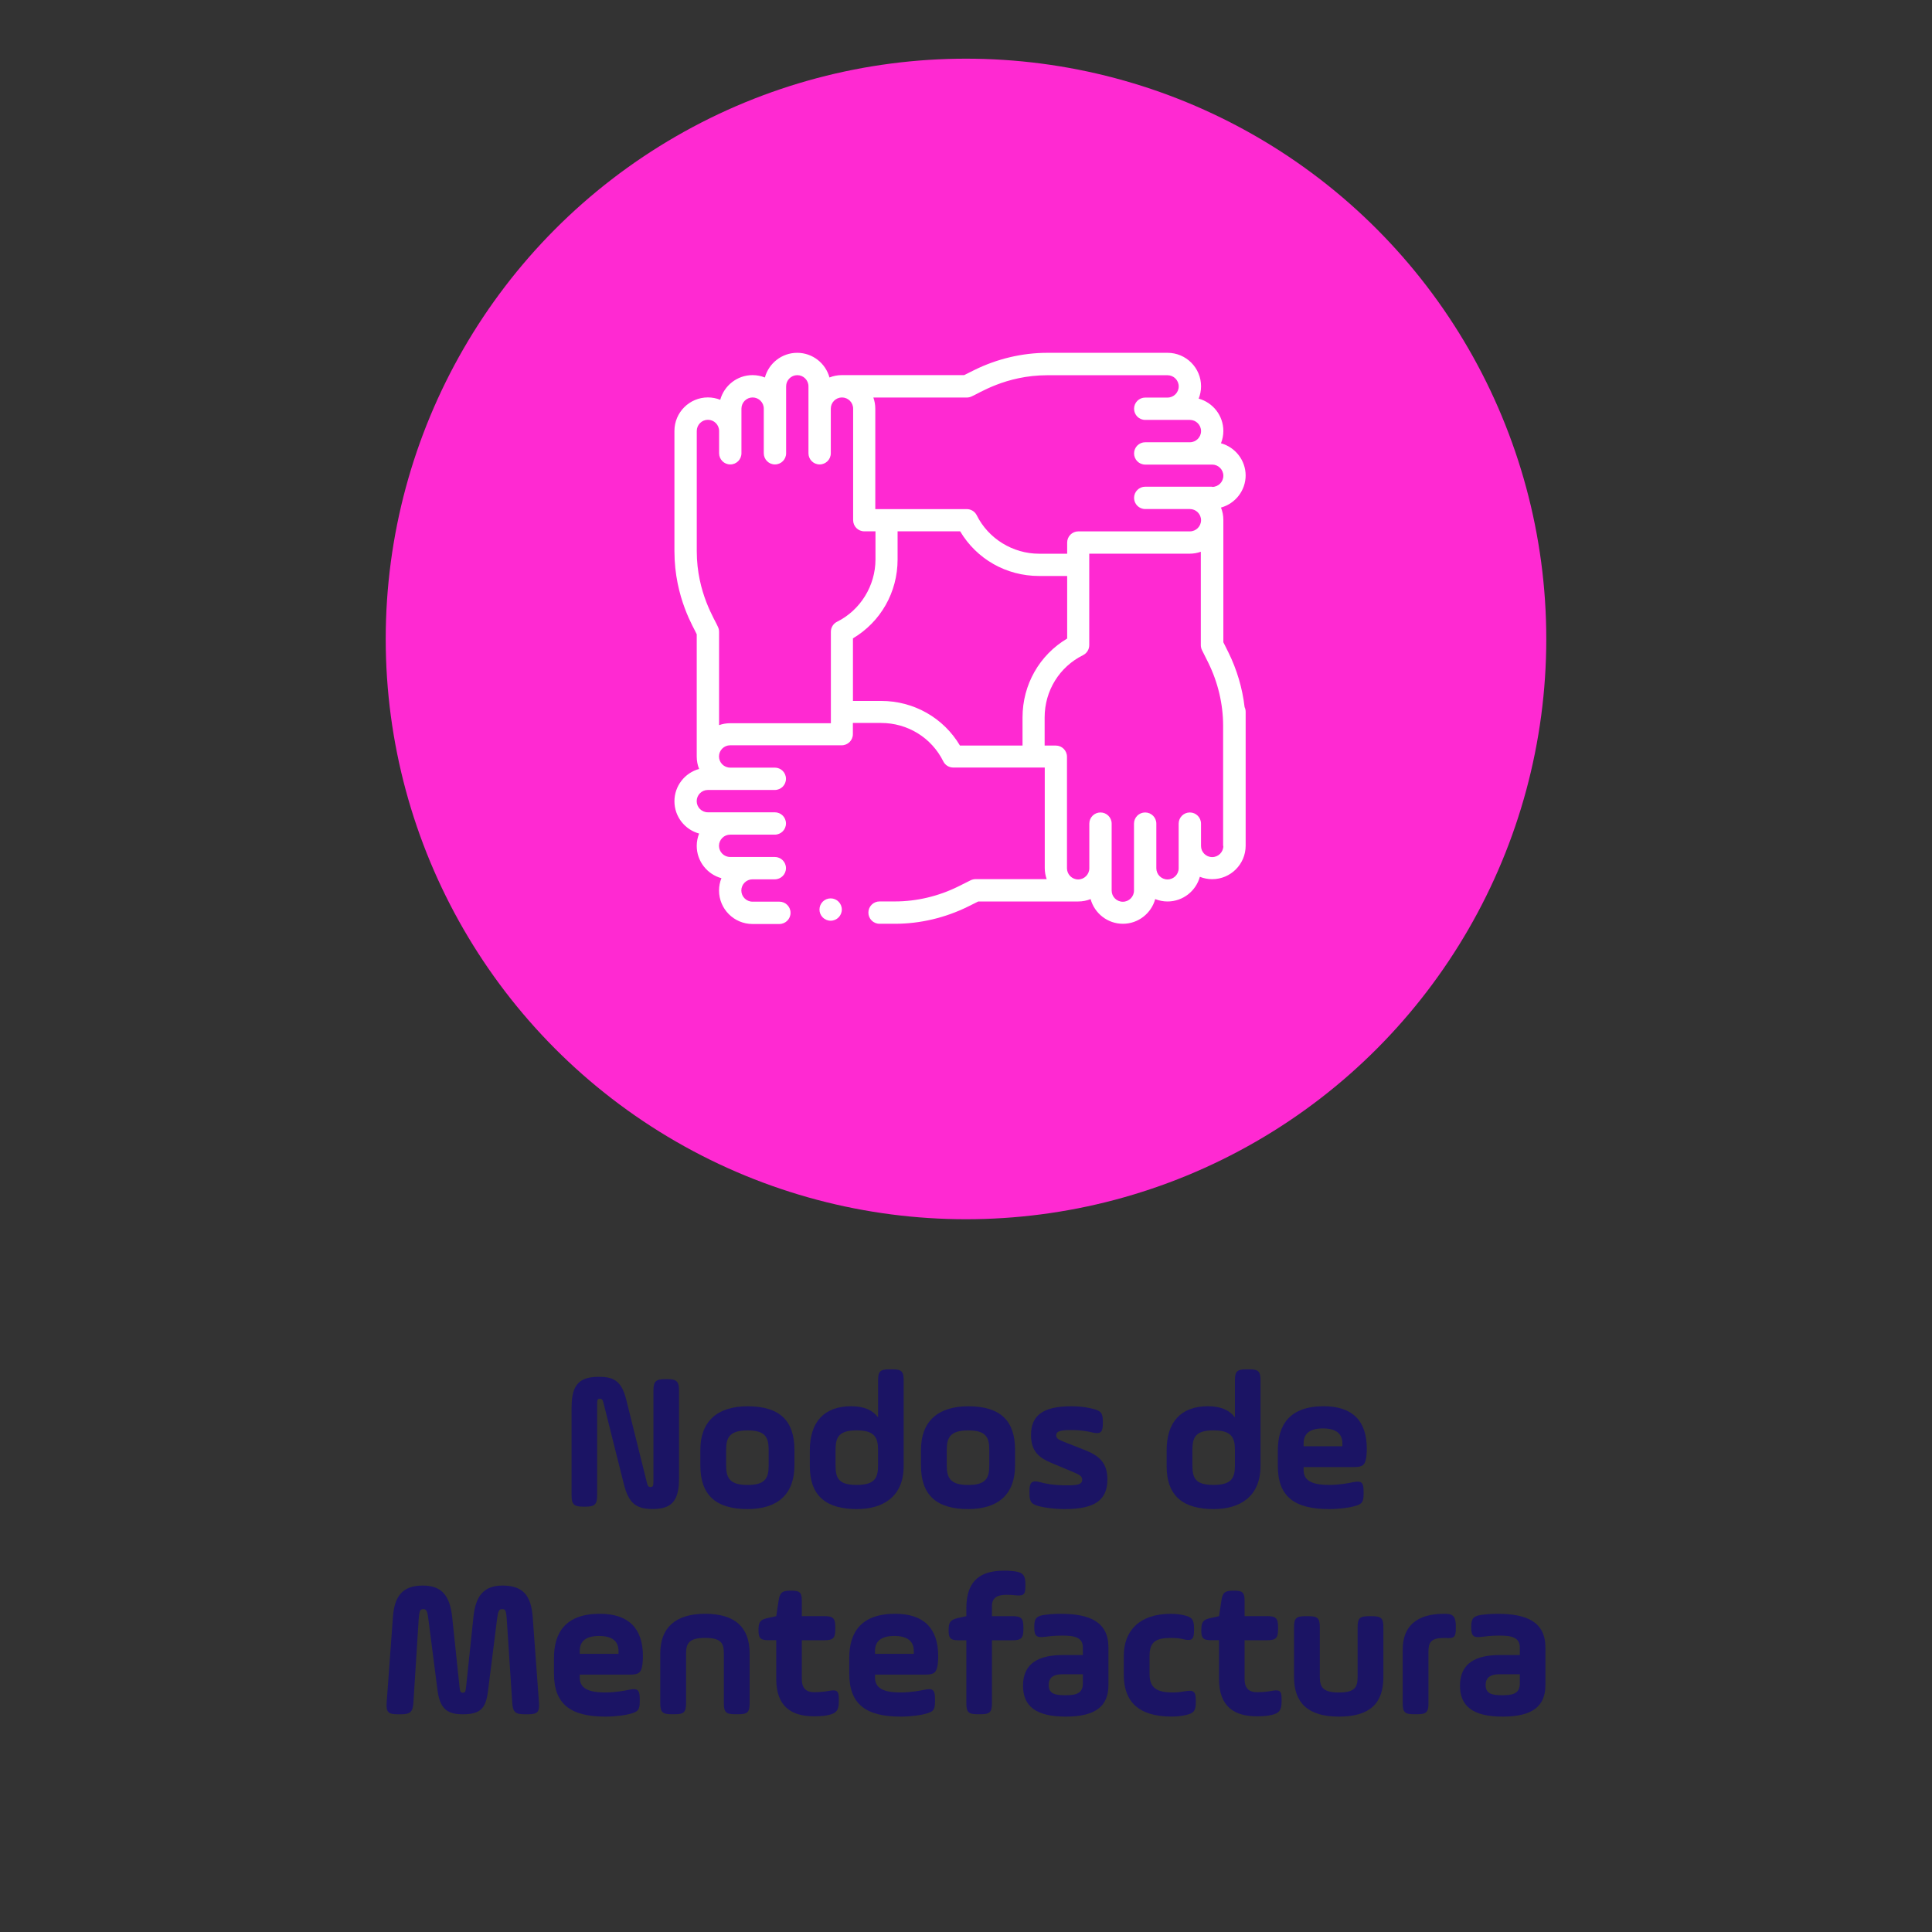 <?xml version="1.0" encoding="UTF-8"?>
<svg id="Capa_1" data-name="Capa 1" xmlns="http://www.w3.org/2000/svg" viewBox="0 0 512 512">
  <rect x="0" y="0" width="512" height="512" fill="#333333" stroke="none"/>
  <defs>
    <style>
      .cls-1 {
        fill: #fff;
      }

      .cls-2 {
        fill: #ff29d2;
      }

      .cls-3 {
        fill: #1b1464;
      }
    </style>
  </defs>
  <g>
    <path class="cls-3" d="M151.48,372.88c0-6.08,2.19-8.01,7.25-8.01,4.28,0,6.1,1.4,7.3,6.34l5.42,21.78c.21,.88,.47,1.09,.94,1.09,.63,0,.78-.31,.78-1.46v-24.12c0-2.39,.63-3.01,3.02-3.01h.73c2.4,0,3.03,.62,3.03,3.01v23.39c0,6.13-2.19,8.01-6.99,8.01-4.49,0-6.36-1.61-7.62-6.55l-5.32-21.21c-.26-1.14-.42-1.46-1.04-1.46-.68,0-.73,.31-.73,1.56v24.02c0,2.39-.63,3.02-3.02,3.02h-.73c-2.4,0-3.03-.62-3.03-3.02v-23.39Z"/>
    <path class="cls-3" d="M185.6,388.38v-4.16c0-7.43,4.38-11.54,12.52-11.54,8.55,0,12.41,3.85,12.41,11.54v4.16c0,7.43-4.28,11.54-12.41,11.54-8.55,0-12.52-3.85-12.52-11.54Zm18.1-4.16c0-3.33-.89-5.15-5.58-5.15s-5.69,1.82-5.69,5.15v4.16c0,3.33,.99,5.15,5.69,5.15s5.58-1.82,5.58-5.15v-4.16Z"/>
    <path class="cls-3" d="M239.48,388.53c0,8.16-5.53,11.39-12.41,11.39-7.82,0-12.46-3.22-12.46-11.39v-4.16c0-7.43,3.7-11.7,10.95-11.7,3.6,0,5.79,1.14,7.14,2.96v-9.83c0-2.34,.57-2.91,2.92-2.91h.94c2.35,0,2.92,.57,2.92,2.91v22.72Zm-18.05-.16c0,3.33,.78,5.15,5.58,5.15s5.68-1.82,5.68-5.15v-4.16c0-3.33-.99-5.15-5.68-5.15s-5.58,1.82-5.58,5.15v4.16Z"/>
    <path class="cls-3" d="M244.07,388.38v-4.16c0-7.43,4.38-11.54,12.52-11.54,8.55,0,12.41,3.85,12.41,11.54v4.16c0,7.43-4.28,11.54-12.41,11.54-8.55,0-12.52-3.85-12.52-11.54Zm18.1-4.16c0-3.33-.89-5.15-5.58-5.15s-5.69,1.82-5.69,5.15v4.16c0,3.33,.99,5.15,5.69,5.15s5.58-1.82,5.58-5.15v-4.16Z"/>
    <path class="cls-3" d="M272.81,395.24c0-2.34,.57-3.07,2.87-2.44,1.3,.36,3.39,.83,7.09,.83,3.03,0,4.02-.31,4.02-1.51,0-.94-.62-1.3-3.29-2.39l-4.85-2.03c-3.34-1.4-5.42-3.12-5.42-7.38,0-5.04,2.92-7.64,10.64-7.64,3.13,0,4.9,.47,5.53,.62,2.29,.52,2.87,1.09,2.87,3.43v.52c0,2.34-.63,2.91-2.92,2.34-1.1-.26-2.71-.62-5.58-.62-3.13,0-3.86,.47-3.86,1.4,0,.83,.57,1.14,2.14,1.77l5.42,2.13c3.86,1.51,6,3.43,6,7.8,0,5.3-3.13,7.85-11.21,7.85-3.13,0-5.53-.42-6.57-.68-2.24-.52-2.87-1.09-2.87-3.43v-.57Z"/>
    <path class="cls-3" d="M334.04,388.53c0,8.16-5.53,11.39-12.41,11.39-7.82,0-12.46-3.22-12.46-11.39v-4.16c0-7.43,3.7-11.7,10.95-11.7,3.6,0,5.79,1.14,7.15,2.96v-9.83c0-2.34,.57-2.91,2.92-2.91h.94c2.35,0,2.92,.57,2.92,2.91v22.72Zm-18.04-.16c0,3.33,.78,5.15,5.58,5.15s5.69-1.82,5.69-5.15v-4.16c0-3.33-.99-5.15-5.69-5.15s-5.58,1.82-5.58,5.15v4.16Z"/>
    <path class="cls-3" d="M362.11,385.93c-.31,2.39-.99,2.86-3.39,2.86h-13.25v.78c0,2.7,1.98,3.95,6.83,3.95,2.71,0,5.32-.52,6.31-.73,2.29-.47,2.76,.16,2.76,2.5v.57c0,2.34-.47,2.81-2.76,3.38-.99,.26-3.44,.68-6.36,.68-9.23,0-13.61-3.33-13.61-11.39v-4.16c0-6.71,3.08-11.7,12.15-11.7,7.62,0,11.42,3.85,11.42,11.23,0,.42,0,1.09-.1,2.03Zm-16.64-2.65h10.27v-.78c0-2.6-1.72-3.95-5.16-3.95s-5.11,1.35-5.11,3.95v.78Z"/>
    <path class="cls-3" d="M142.84,451.28c.16,2.39-.42,3.02-2.82,3.02h-1.04c-2.4,0-3.08-.62-3.23-3.02l-1.46-22.25c-.16-2.13-.31-2.6-1.2-2.6-.83,0-1.1,.47-1.36,2.6l-2.4,19.08c-.57,4.58-1.93,6.19-6.68,6.19-3.7,0-6-1.09-6.68-6.19l-2.45-19.08c-.26-2.13-.52-2.6-1.36-2.6s-1.04,.47-1.2,2.6l-1.41,22.25c-.16,2.39-.83,3.02-3.23,3.02h-1.04c-2.4,0-2.97-.62-2.82-3.02l1.67-22.77c.42-5.56,2.55-8.32,7.93-8.32,4.95,0,7.14,2.6,7.77,8.32l1.93,18.35c.16,1.4,.21,1.72,.89,1.72s.73-.31,.89-1.72l1.93-18.35c.57-5.67,2.82-8.32,7.72-8.32,5.42,0,7.56,2.65,7.98,8.32l1.67,22.77Z"/>
    <path class="cls-3" d="M170.28,440.93c-.31,2.39-.99,2.86-3.39,2.86h-13.25v.78c0,2.7,1.98,3.95,6.83,3.95,2.71,0,5.32-.52,6.31-.73,2.29-.47,2.76,.16,2.76,2.5v.57c0,2.34-.47,2.81-2.76,3.38-.99,.26-3.44,.68-6.36,.68-9.23,0-13.61-3.33-13.61-11.39v-4.16c0-6.71,3.08-11.7,12.15-11.7,7.61,0,11.42,3.85,11.42,11.23,0,.42,0,1.09-.11,2.03Zm-16.64-2.65h10.27v-.78c0-2.6-1.72-3.95-5.16-3.95s-5.11,1.35-5.11,3.95v.78Z"/>
    <path class="cls-3" d="M181.81,451.38c0,2.34-.57,2.91-2.92,2.91h-.99c-2.35,0-2.92-.57-2.92-2.91v-13.21c0-6.81,4.02-10.5,11.89-10.5s11.79,3.54,11.79,10.5v13.21c0,2.34-.57,2.91-2.92,2.91h-.99c-2.35,0-2.92-.57-2.92-2.91v-13.21c0-2.65-.68-4.11-4.95-4.11s-5.06,1.46-5.06,4.11v13.21Z"/>
    <path class="cls-3" d="M201.01,431.89c0-2.08,.52-2.7,2.56-3.12l2.14-.47,.63-4.11c.31-2.13,.94-2.65,3.13-2.65h.31c2.19,0,2.71,.52,2.71,2.7v4.05h5.95c2.35,0,2.92,.57,2.92,2.91v.57c0,2.34-.57,2.91-2.92,2.91h-5.95v10.29c0,2.6,1.3,3.48,3.29,3.48,1.83,0,3.13-.21,3.65-.31,2.29-.42,2.87-.21,2.87,2.13v.57c0,2.34-.57,3.22-2.87,3.69-.68,.16-1.82,.31-3.65,.31-5.79,0-10.07-2.34-10.07-9.93v-10.24h-2.09c-2.09,0-2.61-.52-2.61-2.6v-.21Z"/>
    <path class="cls-3" d="M248.53,440.93c-.31,2.39-.99,2.86-3.39,2.86h-13.25v.78c0,2.7,1.98,3.95,6.83,3.95,2.71,0,5.32-.52,6.31-.73,2.29-.47,2.76,.16,2.76,2.5v.57c0,2.34-.47,2.81-2.76,3.38-.99,.26-3.44,.68-6.36,.68-9.23,0-13.61-3.33-13.61-11.39v-4.16c0-6.71,3.08-11.7,12.15-11.7,7.62,0,11.42,3.85,11.42,11.23,0,.42,0,1.09-.1,2.03Zm-16.64-2.65h10.27v-.78c0-2.6-1.72-3.95-5.16-3.95s-5.11,1.35-5.11,3.95v.78Z"/>
    <path class="cls-3" d="M251.4,431.89c0-2.03,.52-2.65,2.55-3.12l2.14-.47v-2.13c0-7.8,4.28-9.93,10.07-9.93,1.25,0,2.19,.1,2.66,.16,2.35,.31,2.92,1.14,2.92,3.48v.52c0,2.34-.57,2.6-2.92,2.34-.47-.05-.99-.1-2.14-.1-2.29,0-3.81,.73-3.81,2.96v2.7h5.42c2.35,0,2.92,.57,2.92,2.91v.57c0,2.34-.57,2.91-2.92,2.91h-5.42v16.69c0,2.34-.57,2.91-2.92,2.91h-.94c-2.35,0-2.92-.57-2.92-2.91v-16.69h-2.09c-2.09,0-2.61-.52-2.61-2.6v-.21Z"/>
    <path class="cls-3" d="M293.75,446.55c0,5.51-3.29,8.37-11.32,8.37s-11.32-2.86-11.32-8.21c0-6.08,4.38-8.11,10.59-8.11h5.27v-1.98c0-2.7-2.19-3.17-5.42-3.17-2.09,0-3.75,.21-4.54,.31-2.24,.31-2.92-.1-2.92-2.44v-.21c0-2.24,.57-2.86,2.82-3.17,.78-.1,2.03-.26,4.22-.26,7.67,0,12.62,2.13,12.62,8.94v9.93Zm-6.78-2.86h-5.37c-2.5,0-3.7,.94-3.7,2.86,0,2.5,2.09,2.7,4.43,2.7s4.64-.21,4.64-3.07v-2.5Z"/>
    <path class="cls-3" d="M297.82,438.8c0-6.65,4.17-11.12,12.46-11.12,1.62,0,2.71,.21,3.39,.36,2.19,.47,2.76,1.14,2.76,3.48v.57c0,2.34-.57,2.86-2.76,2.34-.83-.21-1.77-.36-3.29-.36-4.07,0-5.74,.99-5.74,4.83v4.68c0,3.74,1.88,4.94,6.21,4.94,1.2,0,2.35-.16,3.18-.31,2.29-.42,2.87,.05,2.87,2.39v.52c0,2.34-.57,2.96-2.87,3.43-.68,.16-2.04,.36-3.49,.36-8.87,0-12.73-4-12.73-11.12v-4.99Z"/>
    <path class="cls-3" d="M318.37,431.89c0-2.08,.52-2.7,2.55-3.12l2.14-.47,.62-4.11c.31-2.13,.94-2.65,3.13-2.65h.31c2.19,0,2.71,.52,2.71,2.7v4.05h5.95c2.35,0,2.92,.57,2.92,2.91v.57c0,2.34-.57,2.91-2.92,2.91h-5.95v10.29c0,2.6,1.3,3.48,3.29,3.48,1.82,0,3.13-.21,3.65-.31,2.29-.42,2.87-.21,2.87,2.13v.57c0,2.34-.57,3.22-2.87,3.69-.68,.16-1.83,.31-3.65,.31-5.79,0-10.07-2.34-10.07-9.93v-10.24h-2.09c-2.09,0-2.61-.52-2.61-2.6v-.21Z"/>
    <path class="cls-3" d="M349.77,444.42c0,2.65,.78,4.11,5.06,4.11s4.95-1.46,4.95-4.11v-13.2c0-2.34,.57-2.91,2.92-2.91h.99c2.35,0,2.92,.57,2.92,2.91v13.2c0,6.97-3.54,10.5-11.79,10.5s-11.89-3.69-11.89-10.5v-13.2c0-2.34,.57-2.91,2.92-2.91h.99c2.35,0,2.92,.57,2.92,2.91v13.2Z"/>
    <path class="cls-3" d="M378.56,451.38c0,2.34-.57,2.91-2.92,2.91h-.99c-2.35,0-2.92-.57-2.92-2.91v-14.24c0-6.13,3.7-9.46,10.85-9.46h.57c2.09,0,2.66,.99,2.66,3.33v.57c0,2.34-.52,2.65-2.66,2.5h-.57c-3.39,0-4.02,1.25-4.02,3.59v13.72Z"/>
    <path class="cls-3" d="M409.55,446.55c0,5.51-3.29,8.37-11.32,8.37s-11.32-2.86-11.32-8.21c0-6.08,4.38-8.11,10.59-8.11h5.27v-1.98c0-2.7-2.19-3.17-5.42-3.17-2.09,0-3.76,.21-4.54,.31-2.24,.31-2.92-.1-2.92-2.44v-.21c0-2.24,.57-2.86,2.82-3.17,.78-.1,2.04-.26,4.22-.26,7.67,0,12.62,2.13,12.62,8.94v9.93Zm-6.78-2.86h-5.37c-2.5,0-3.7,.94-3.7,2.86,0,2.5,2.09,2.7,4.43,2.7s4.64-.21,4.64-3.07v-2.5Z"/>
  </g>
  <g>
    <circle class="cls-2" cx="256" cy="169.33" r="153.78"/>
    <g>
      <path class="cls-1" d="M330.11,126.03c0-4.08-2.78-7.53-6.54-8.56,.4-1.01,.63-2.11,.63-3.27,0-4.08-2.78-7.53-6.54-8.56,.4-1.01,.63-2.11,.63-3.27,0-4.89-3.98-8.87-8.87-8.87h-31.87c-6.62,0-13.31,1.58-19.36,4.57l-2.69,1.34h-32.41c-1.15,0-2.26,.22-3.27,.63-1.03-3.76-4.47-6.54-8.56-6.54s-7.53,2.78-8.56,6.54c-1.01-.4-2.11-.63-3.27-.63-4.08,0-7.53,2.78-8.56,6.54-1.01-.4-2.11-.63-3.27-.63-4.89,0-8.87,3.98-8.87,8.87v31.87c0,12.46,5.36,20.61,5.91,22.04v32.41c0,1.15,.22,2.26,.63,3.27-3.76,1.03-6.54,4.47-6.54,8.56s2.78,7.53,6.54,8.56c-.4,1.01-.63,2.11-.63,3.27,0,4.08,2.78,7.53,6.54,8.56-.4,1.01-.63,2.11-.63,3.27,0,4.89,3.98,8.87,8.87,8.87h7.12c1.63,0,2.96-1.32,2.96-2.96s-1.32-2.96-2.96-2.96h-7.12c-1.63,0-2.96-1.33-2.96-2.96s1.33-2.96,2.96-2.96h5.91c1.63,0,2.96-1.32,2.96-2.96s-1.32-2.96-2.96-2.96h-11.83c-1.63,0-2.96-1.33-2.96-2.96s1.33-2.96,2.96-2.96h11.83c1.63,0,2.96-1.32,2.96-2.96s-1.32-2.96-2.96-2.96h-17.74c-1.63,0-2.96-1.33-2.96-2.96s1.33-2.96,2.96-2.96h17.74c1.63,0,2.96-1.32,2.96-2.96s-1.32-2.96-2.96-2.96h-11.83c-1.63,0-2.96-1.33-2.96-2.96s1.33-2.96,2.96-2.96h29.56c1.63,0,2.96-1.32,2.96-2.96v-2.96h7.45c7.07,0,13.39,3.9,16.51,10.18,.5,1.01,1.53,1.64,2.65,1.64h24.24v26.61c0,1.04,.18,2.03,.51,2.96h-18.84c-.46,0-.91,.11-1.32,.31l-3.3,1.65c-5.22,2.58-11.01,3.95-16.72,3.95h-4.11c-1.63,0-2.96,1.32-2.96,2.96s1.32,2.96,2.96,2.96h4.11c6.62,0,13.31-1.58,19.36-4.57l2.69-1.34h26.5c1.15,0,2.26-.22,3.27-.63,1.03,3.76,4.47,6.54,8.56,6.54s7.53-2.78,8.56-6.54c1.01,.4,2.11,.63,3.27,.63,4.08,0,7.53-2.78,8.56-6.54,1.01,.4,2.11,.63,3.27,.63,4.89,0,8.87-3.98,8.87-8.87v-35.48c0-.45-.1-.87-.28-1.25-.58-4.99-2.03-9.93-4.29-14.5l-1.34-2.69v-32.42c0-1.15-.22-2.26-.63-3.27,3.76-1.03,6.54-4.47,6.54-8.56Zm-109.98,65.63h-26.61c-1.04,0-2.03,.18-2.96,.51v-24.75c0-.46-.11-.91-.31-1.32-.67-1.72-5.6-8.96-5.6-20.02v-31.87c0-1.63,1.33-2.96,2.96-2.96s2.96,1.33,2.96,2.96v5.91c0,1.63,1.32,2.96,2.96,2.96s2.96-1.32,2.96-2.96v-11.83c0-1.63,1.33-2.96,2.96-2.96s2.96,1.33,2.96,2.96v11.83c0,1.63,1.32,2.96,2.96,2.96s2.96-1.32,2.96-2.96v-17.74c0-1.63,1.33-2.96,2.96-2.96s2.96,1.33,2.96,2.96v17.74c0,1.63,1.32,2.96,2.96,2.96s2.96-1.32,2.96-2.96v-11.83c0-1.63,1.33-2.96,2.96-2.96s2.96,1.33,2.96,2.96v29.56c0,1.63,1.32,2.96,2.96,2.96h2.96v7.45c0,6.96-4,13.44-10.18,16.51-1.01,.5-1.64,1.53-1.64,2.65v24.24Zm13.36-5.91h-7.45v-16.58c7.34-4.36,11.83-12.21,11.83-20.91v-7.45h16.58c4.36,7.34,12.21,11.83,20.91,11.83h7.45v16.58c-7.34,4.36-11.83,12.21-11.83,20.91v7.45h-16.58c-4.36-7.34-12.21-11.83-20.91-11.83h0Zm90.71,38.43c0,1.63-1.33,2.96-2.96,2.96s-2.96-1.33-2.96-2.96v-5.91c0-1.63-1.32-2.96-2.96-2.96s-2.96,1.32-2.96,2.96v11.83c0,1.63-1.33,2.96-2.96,2.96s-2.96-1.33-2.96-2.96v-11.83c0-1.63-1.32-2.96-2.96-2.96s-2.96,1.32-2.96,2.96v17.74c0,1.63-1.33,2.96-2.96,2.96s-2.96-1.33-2.96-2.96v-17.74c0-1.63-1.32-2.96-2.96-2.96s-2.96,1.32-2.96,2.96v11.83c0,1.63-1.33,2.96-2.96,2.96s-2.96-1.33-2.96-2.96v-29.56c0-1.63-1.32-2.96-2.96-2.96h-2.96v-7.45c0-7.07,3.9-13.39,10.18-16.51,1.01-.5,1.64-1.53,1.64-2.65v-24.24h26.61c1.04,0,2.03-.18,2.96-.51v24.75c0,.46,.11,.91,.31,1.32l1.65,3.3c2.58,5.22,3.95,11.01,3.95,16.72v31.87Zm-2.96-95.2h-17.74c-1.63,0-2.96,1.32-2.96,2.96s1.32,2.96,2.96,2.96h11.83c1.63,0,2.96,1.33,2.96,2.96s-1.33,2.96-2.96,2.96h-29.56c-1.63,0-2.96,1.32-2.96,2.96v2.96h-7.45c-6.96,0-13.44-4-16.51-10.18-.5-1.01-1.53-1.64-2.65-1.64h-24.24v-26.61c0-1.04-.18-2.03-.51-2.96h24.75c.46,0,.91-.11,1.32-.31,1.71-.67,8.96-5.6,20.02-5.6h31.87c1.63,0,2.96,1.33,2.96,2.96s-1.33,2.96-2.96,2.96h-5.91c-1.63,0-2.96,1.32-2.96,2.96s1.32,2.96,2.96,2.96h11.83c1.63,0,2.96,1.33,2.96,2.96s-1.33,2.96-2.96,2.96h-11.83c-1.63,0-2.96,1.32-2.96,2.96s1.32,2.96,2.96,2.96h17.74c1.63,0,2.96,1.33,2.96,2.96s-1.33,2.96-2.96,2.96Z"/>
      <circle class="cls-1" cx="220.13" cy="241.04" r="2.96"/>
    </g>
  </g>
</svg>